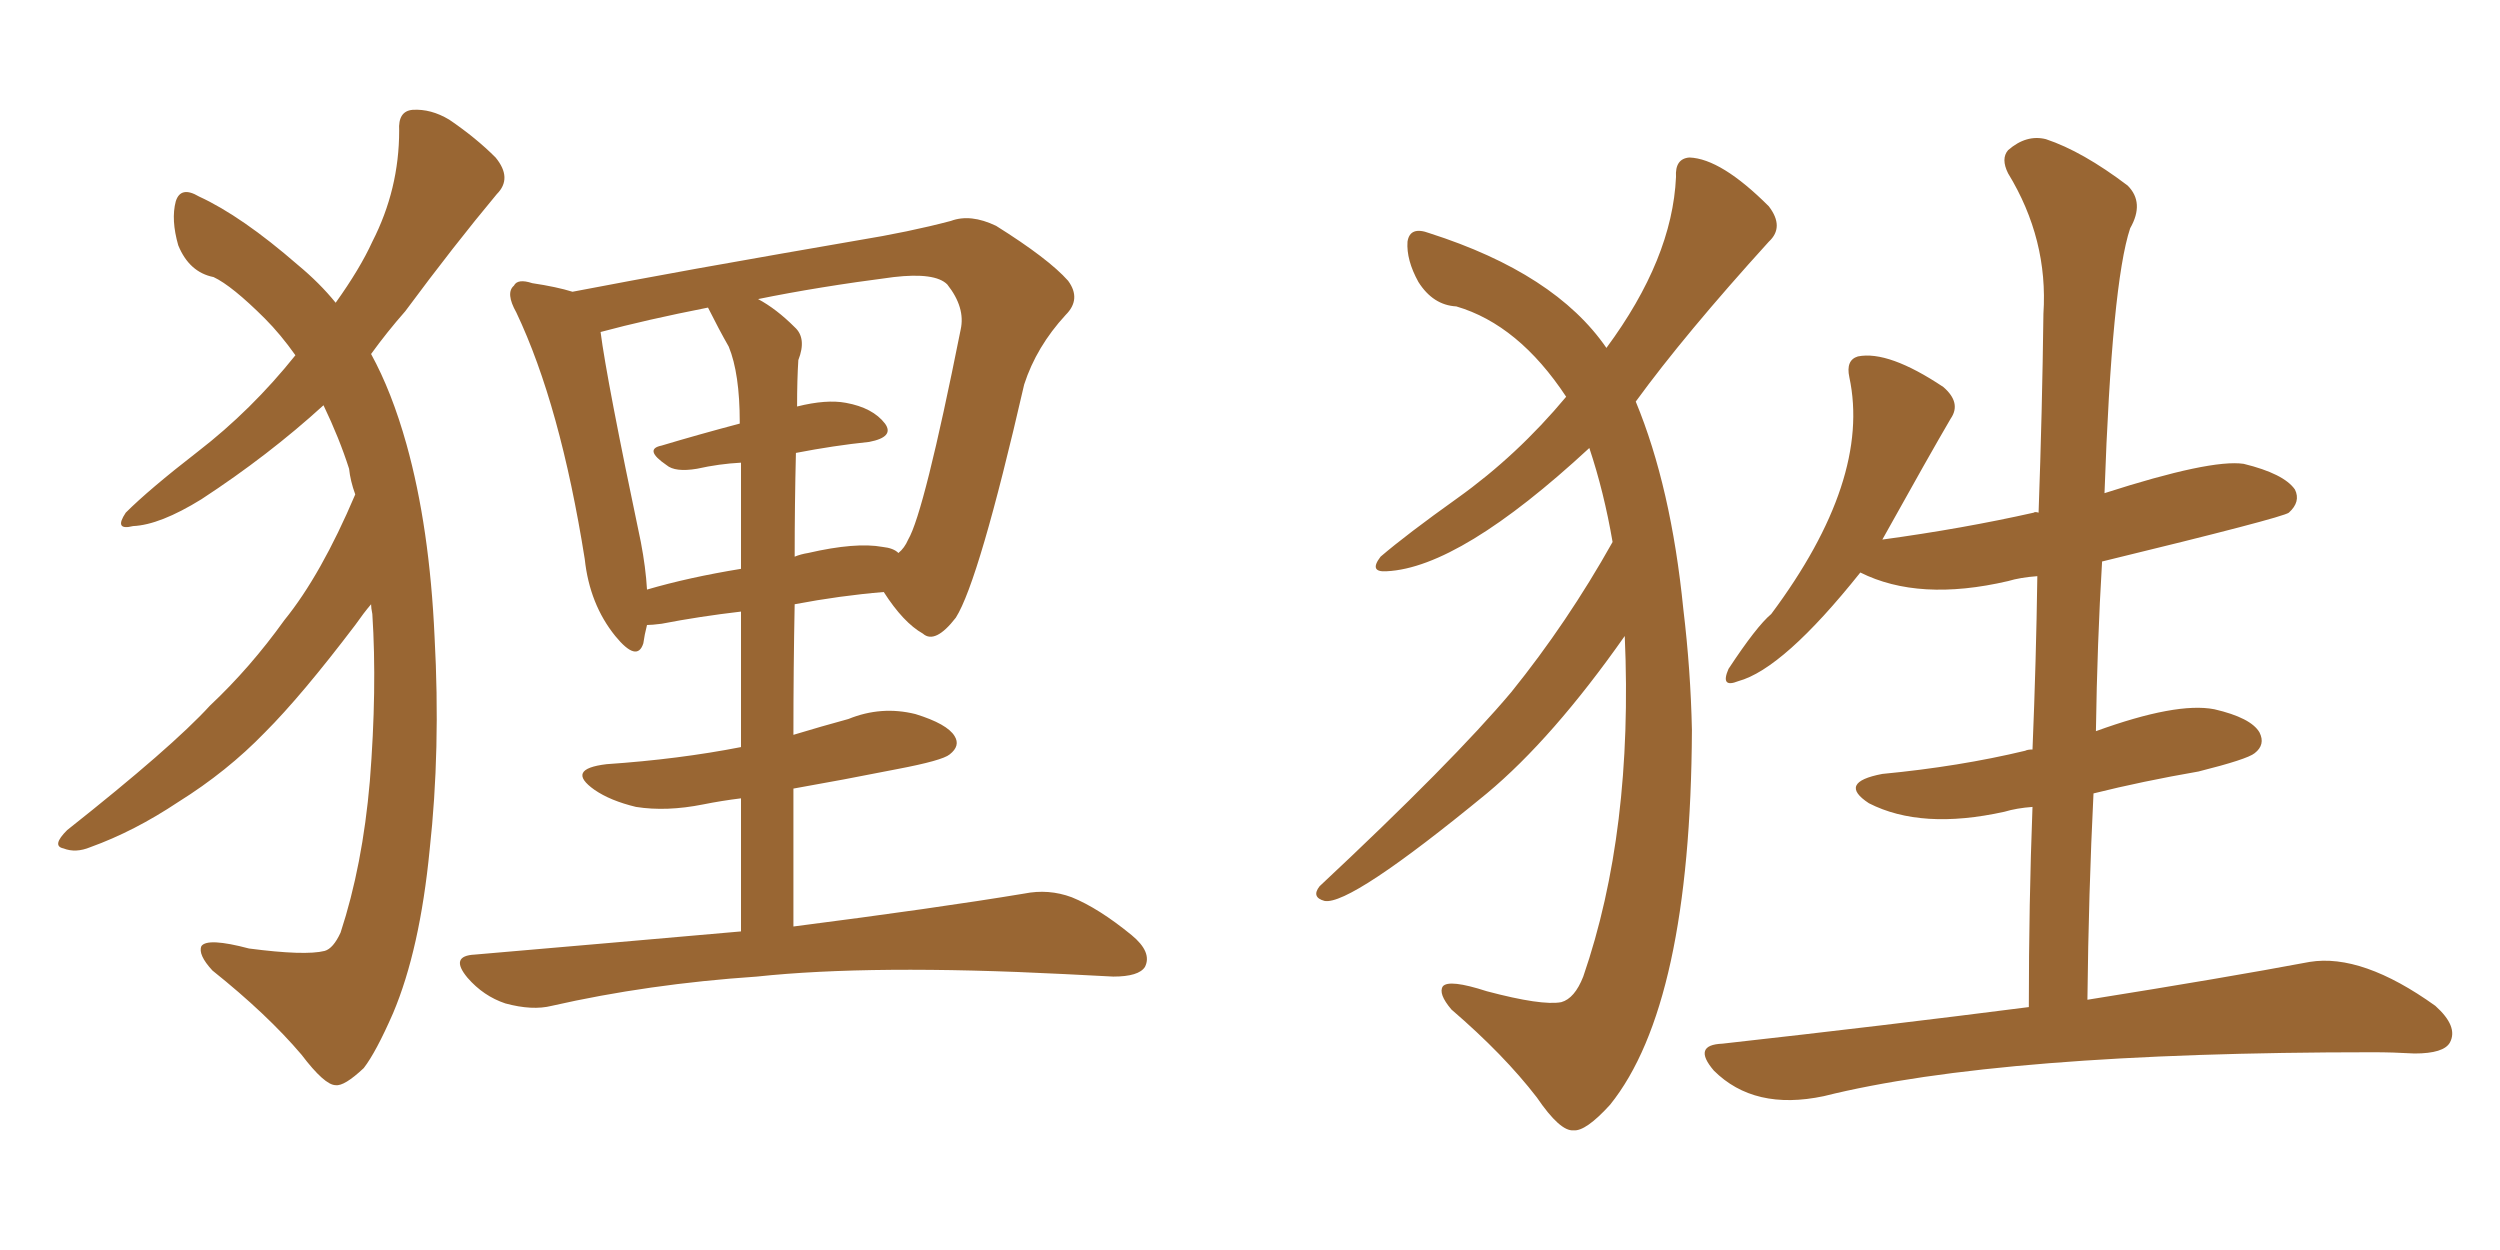 <svg xmlns="http://www.w3.org/2000/svg" xmlns:xlink="http://www.w3.org/1999/xlink" width="300" height="150"><path fill="#996633" padding="10" d="M42.63 59.33L42.63 59.33Q42.04 57.71 41.89 56.25L41.89 56.25Q40.72 52.59 38.82 48.63L38.82 48.63Q32.23 54.64 24.17 59.91L24.17 59.91Q19.19 62.99 15.97 63.13L15.97 63.13Q13.62 63.72 15.09 61.52L15.09 61.52Q17.87 58.74 23.73 54.20L23.73 54.20Q30.18 49.22 35.45 42.63L35.45 42.63Q33.69 40.14 31.79 38.23L31.79 38.23Q27.83 34.28 25.63 33.25L25.63 33.25Q22.71 32.67 21.39 29.44L21.39 29.44Q20.51 26.37 21.09 24.17L21.09 24.17Q21.68 22.27 23.88 23.58L23.88 23.58Q29.00 25.93 35.74 31.79L35.74 31.79Q38.38 33.98 40.28 36.33L40.28 36.33Q43.21 32.23 44.68 29.00L44.68 29.00Q47.90 22.71 47.90 15.67L47.90 15.67Q47.75 13.33 49.51 13.18L49.51 13.18Q51.71 13.04 53.91 14.36L53.91 14.36Q57.13 16.55 59.47 18.90L59.47 18.90Q61.52 21.39 59.62 23.29L59.62 23.29Q54.49 29.44 48.63 37.35L48.63 37.35Q46.44 39.84 44.53 42.48L44.53 42.48Q47.02 47.02 48.78 53.32L48.78 53.32Q51.56 63.28 52.15 76.46L52.15 76.46Q52.88 89.94 51.56 101.95L51.56 101.95Q50.39 113.96 47.17 121.58L47.17 121.58Q45.12 126.27 43.65 128.17L43.65 128.17Q41.31 130.37 40.28 130.22L40.28 130.22Q38.96 130.22 36.18 126.56L36.18 126.56Q32.08 121.73 25.49 116.46L25.49 116.46Q23.73 114.55 24.17 113.53L24.17 113.53Q24.90 112.50 29.88 113.82L29.88 113.82Q36.62 114.70 38.96 114.11L38.96 114.11Q39.99 113.82 40.87 111.91L40.87 111.91Q43.51 103.86 44.38 93.75L44.38 93.75Q45.26 82.62 44.68 73.68L44.68 73.68Q44.53 72.95 44.53 72.51L44.53 72.51Q43.65 73.54 42.63 75L42.63 75Q36.18 83.50 31.79 87.89L31.79 87.89Q27.25 92.58 21.39 96.24L21.39 96.24Q16.11 99.76 10.84 101.66L10.84 101.66Q9.08 102.39 7.62 101.81L7.62 101.81Q6.15 101.51 8.06 99.61L8.06 99.61Q20.65 89.65 25.20 84.67L25.20 84.67Q30.03 80.13 34.13 74.41L34.13 74.41Q38.53 68.99 42.63 59.33ZM88.92 111.77L88.92 111.77Q88.92 102.98 88.92 95.80L88.92 95.80Q86.57 96.09 84.38 96.53L84.38 96.53Q79.98 97.41 76.32 96.83L76.32 96.83Q73.24 96.09 71.34 94.78L71.34 94.78Q67.82 92.29 72.80 91.70L72.80 91.70Q81.45 91.11 88.92 89.65L88.92 89.65Q88.92 80.42 88.92 73.39L88.92 73.39Q83.94 73.97 79.39 74.85L79.39 74.85Q78.22 75 77.64 75L77.64 75Q77.34 76.17 77.20 77.20L77.20 77.20Q76.46 79.54 73.83 76.32L73.83 76.32Q70.75 72.51 70.17 67.09L70.17 67.09Q67.24 48.63 61.96 37.50L61.96 37.50Q60.64 35.16 61.67 34.28L61.67 34.28Q62.11 33.40 63.87 33.98L63.87 33.98Q66.80 34.42 68.70 35.01L68.70 35.01Q75.59 33.69 83.64 32.23L83.64 32.23Q94.34 30.32 102.83 28.86L102.83 28.86Q109.13 27.83 114.11 26.51L114.11 26.51Q116.46 25.63 119.53 27.10L119.53 27.10Q125.83 31.05 128.17 33.69L128.17 33.69Q129.79 35.89 127.88 37.79L127.88 37.79Q124.37 41.60 122.90 46.14L122.90 46.14L122.90 46.14Q117.48 69.73 114.70 74.12L114.70 74.12Q112.21 77.34 110.74 76.03L110.74 76.03Q108.40 74.71 106.05 71.04L106.05 71.04Q100.78 71.48 95.36 72.51L95.36 72.51Q95.21 80.13 95.21 88.18L95.21 88.18Q98.58 87.16 101.81 86.28L101.81 86.28Q105.76 84.67 109.86 85.69L109.86 85.69Q113.67 86.87 114.55 88.33L114.55 88.33Q115.28 89.50 113.96 90.53L113.96 90.53Q113.09 91.26 107.67 92.29L107.67 92.29Q101.07 93.60 95.21 94.63L95.21 94.63Q95.21 102.69 95.21 111.18L95.21 111.18Q112.35 108.98 122.90 107.23L122.90 107.23Q125.83 106.64 128.61 107.67L128.61 107.67Q131.84 108.98 135.79 112.21L135.79 112.21Q138.28 114.26 137.40 116.02L137.40 116.02Q136.67 117.19 133.59 117.19L133.59 117.19Q130.81 117.04 127.73 116.89L127.73 116.89Q104.59 115.72 90.82 117.19L90.82 117.19Q77.78 118.07 66.21 120.70L66.21 120.70Q63.87 121.29 60.64 120.41L60.64 120.41Q58.01 119.53 56.10 117.33L56.10 117.33Q53.91 114.70 56.98 114.55L56.98 114.55Q73.97 113.09 88.92 111.77ZM95.51 54.35L95.51 54.35Q95.36 60.50 95.36 66.80L95.36 66.80Q96.09 66.50 96.97 66.36L96.97 66.36Q102.69 65.04 105.91 65.63L105.91 65.63Q107.23 65.77 107.81 66.36L107.81 66.36Q108.54 65.77 108.98 64.75L108.98 64.75Q110.89 61.52 115.28 39.55L115.28 39.55Q115.87 36.91 113.67 34.13L113.67 34.13Q112.21 32.67 107.23 33.25L107.23 33.25Q98.14 34.42 90.97 35.89L90.97 35.89Q93.16 37.06 95.36 39.26L95.36 39.26Q96.83 40.58 95.80 43.21L95.80 43.21Q95.65 45.56 95.65 48.78L95.65 48.78Q99.17 47.90 101.51 48.34L101.51 48.34Q104.74 48.93 106.20 50.83L106.20 50.83Q107.37 52.44 104.30 53.03L104.30 53.03Q100.05 53.47 95.51 54.35ZM87.45 41.60L87.45 41.60L87.45 41.60Q86.28 39.55 84.96 36.91L84.96 36.91Q77.49 38.38 72.07 39.84L72.07 39.84Q72.80 45.56 76.90 65.04L76.90 65.04Q77.49 68.12 77.64 70.75L77.64 70.75Q82.62 69.29 88.92 68.26L88.92 68.26Q88.92 60.06 88.92 55.52L88.92 55.52Q86.28 55.66 83.64 56.25L83.64 56.25Q81.01 56.69 79.98 55.81L79.98 55.81Q77.20 53.91 79.39 53.47L79.39 53.47Q83.79 52.15 88.77 50.83L88.77 50.83Q88.77 50.68 88.77 50.68L88.77 50.68Q88.77 44.82 87.45 41.60ZM243.46 120.85L243.46 120.85Q243.46 108.40 243.90 96.83L243.90 96.83Q241.99 96.97 240.53 97.41L240.53 97.41Q230.57 99.61 224.27 96.39L224.27 96.39Q220.46 93.90 225.88 92.87L225.88 92.87Q235.11 91.99 243.02 90.09L243.02 90.09Q243.31 89.94 243.90 89.94L243.90 89.94Q244.34 79.25 244.48 69.14L244.48 69.14Q242.43 69.29 240.97 69.73L240.97 69.73Q230.27 72.22 223.24 68.70L223.24 68.70Q214.01 80.27 208.59 81.74L208.59 81.74Q206.40 82.62 207.42 80.27L207.42 80.27Q210.79 75.15 212.55 73.68L212.55 73.68Q224.56 57.57 221.92 45.26L221.92 45.26Q221.48 43.21 222.95 42.77L222.95 42.77Q226.61 42.04 233.20 46.44L233.20 46.44Q235.40 48.34 234.08 50.24L234.08 50.24Q231.59 54.49 225.88 64.75L225.88 64.75Q235.55 63.43 244.04 61.52L244.04 61.52Q244.19 61.38 244.63 61.52L244.63 61.52Q245.07 49.22 245.21 37.65L245.21 37.65Q245.80 28.71 240.97 20.80L240.97 20.80Q240.09 19.04 240.97 18.02L240.97 18.02Q243.16 16.11 245.51 16.70L245.51 16.70Q249.90 18.16 255.32 22.27L255.32 22.27Q257.37 24.32 255.62 27.39L255.62 27.39Q253.42 33.98 252.54 59.18L252.54 59.18Q265.28 55.08 269.24 55.66L269.24 55.66Q274.07 56.84 275.39 58.74L275.39 58.74Q276.12 60.21 274.66 61.52L274.66 61.52Q273.93 62.11 252.25 67.38L252.25 67.38Q251.66 77.20 251.51 87.74L251.51 87.74Q261.18 84.23 265.72 85.11L265.72 85.11Q270.12 86.13 271.14 87.89L271.14 87.89Q271.88 89.36 270.56 90.38L270.56 90.38Q269.68 91.11 263.82 92.58L263.82 92.58Q257.08 93.75 251.22 95.21L251.22 95.21Q250.63 107.08 250.49 119.97L250.49 119.97Q267.04 117.33 277.15 115.43L277.15 115.43Q283.45 114.40 292.24 120.70L292.24 120.70Q295.02 123.19 293.99 125.10L293.99 125.10Q293.26 126.42 289.75 126.42L289.75 126.42Q287.11 126.27 284.77 126.27L284.77 126.27Q239.94 126.27 218.85 131.54L218.85 131.54Q210.50 133.30 205.66 128.47L205.66 128.47Q203.03 125.39 206.69 125.24L206.69 125.24Q226.32 123.05 243.46 120.85ZM193.51 65.04L193.51 65.04L193.51 65.04Q192.48 59.03 190.72 53.76L190.72 53.76Q175.20 68.12 166.41 68.55L166.41 68.55Q164.21 68.70 165.67 66.80L165.67 66.80Q168.75 64.16 174.90 59.77L174.90 59.77Q182.08 54.64 187.94 47.61L187.94 47.61Q182.23 38.96 174.76 36.77L174.76 36.77Q171.97 36.62 170.21 33.84L170.21 33.84Q168.75 31.20 168.90 29.00L168.90 29.00Q169.19 27.10 171.53 27.98L171.53 27.98Q186.62 32.81 192.77 41.75L192.77 41.75Q200.68 31.05 201.12 21.24L201.12 21.24Q200.98 19.04 202.73 18.90L202.73 18.90Q206.54 19.04 212.26 24.76L212.26 24.76Q214.16 27.25 212.26 29.00L212.26 29.00Q202.15 40.14 196.29 48.19L196.29 48.19Q200.54 58.45 202.00 73.10L202.00 73.10Q202.88 80.42 203.03 87.60L203.03 87.60Q202.88 120.56 193.21 132.57L193.21 132.57Q190.28 135.79 188.82 135.64L188.82 135.64Q187.21 135.79 184.42 131.69L184.42 131.69Q180.47 126.56 174.17 121.14L174.17 121.14Q172.56 119.24 173.14 118.36L173.14 118.36Q173.88 117.48 178.42 118.95L178.42 118.95Q185.01 120.70 187.35 120.26L187.35 120.26Q188.96 119.82 189.99 117.19L189.99 117.19Q196.00 99.76 194.97 76.32L194.97 76.32Q186.33 88.62 178.42 95.21L178.42 95.21Q162.01 108.69 158.94 108.11L158.94 108.11Q157.32 107.67 158.35 106.35L158.35 106.35Q174.32 91.41 181.35 83.06L181.35 83.06Q188.09 74.71 193.51 65.04Z"/></svg>